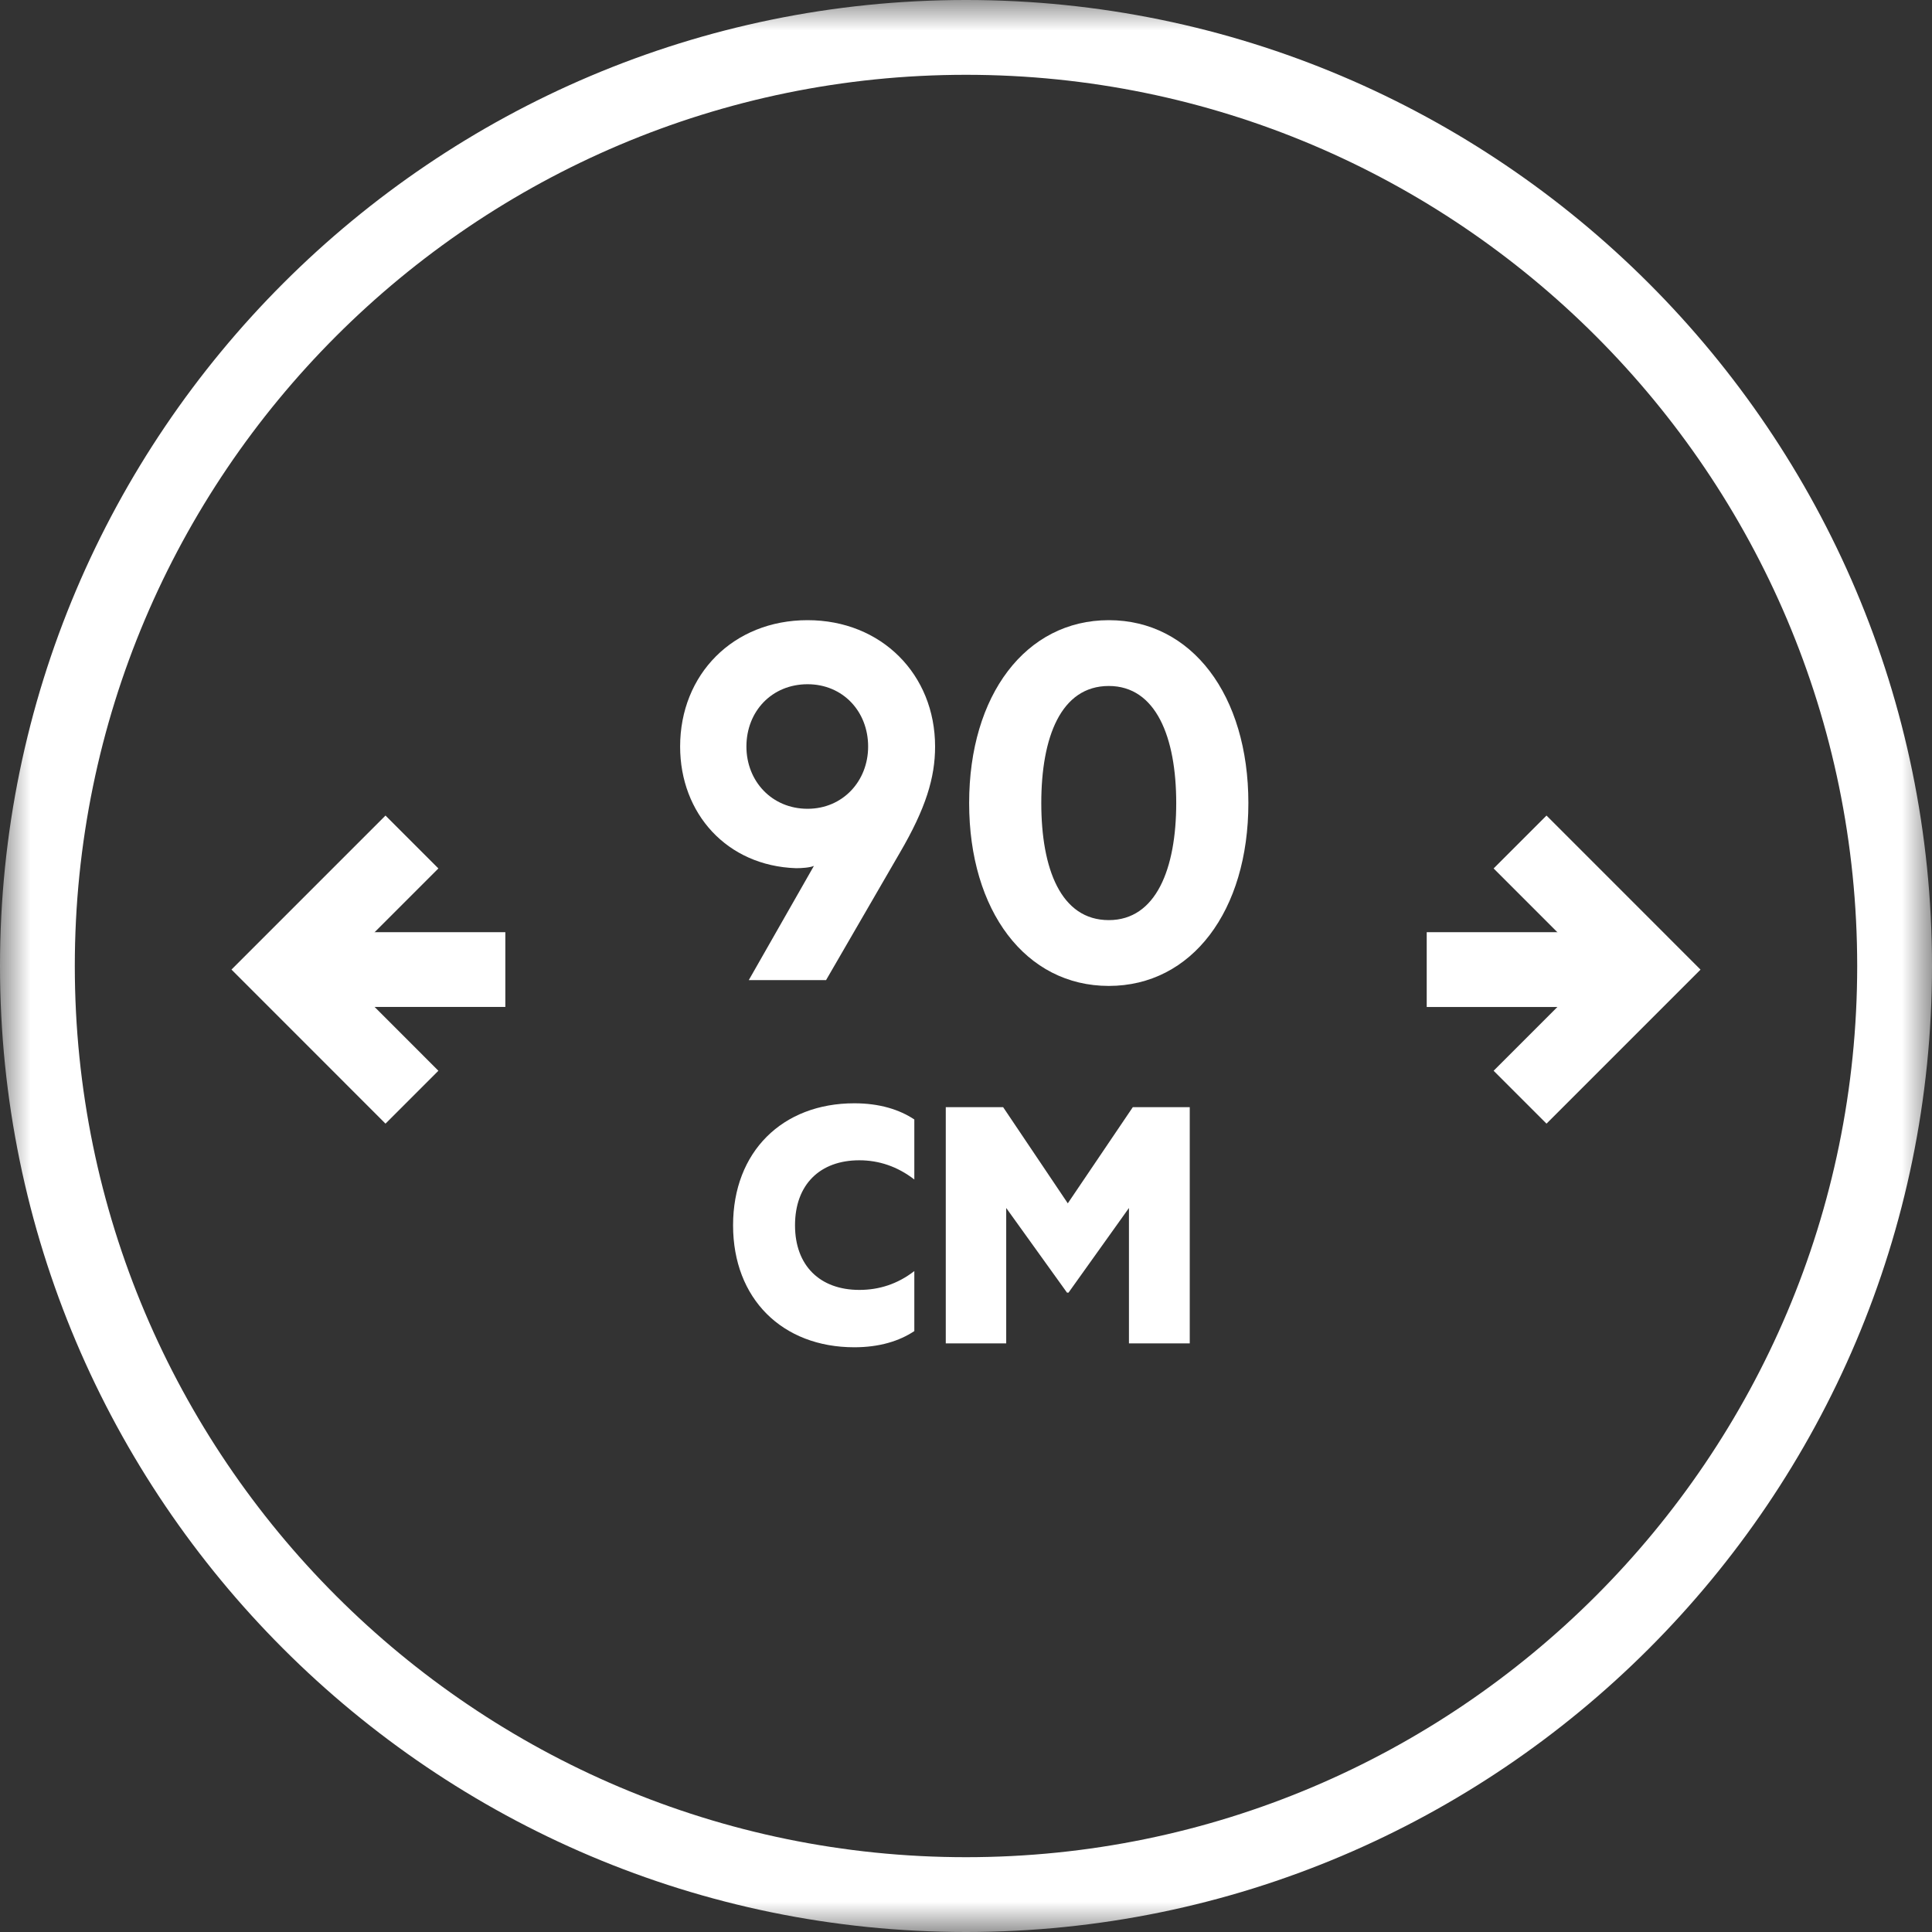 <svg width="32" height="32" viewBox="0 0 32 32" fill="none" xmlns="http://www.w3.org/2000/svg">
<rect x="0" y="0" width="32" height="32" fill="#333333" stroke="none"/>
<g clip-path="url(#clip0_12_7450)">
<mask id="mask0_12_7450" style="mask-type:luminance" maskUnits="userSpaceOnUse" x="0" y="0" width="32" height="32">
<path fill-rule="evenodd" clip-rule="evenodd" d="M3.05176e-05 0H32V32H3.05176e-05V0Z" fill="white"/>
</mask>
<g mask="url(#mask0_12_7450)">
<path fill-rule="evenodd" clip-rule="evenodd" d="M16 1.239C7.861 1.239 1.239 7.861 1.239 16C1.239 24.139 7.861 30.761 16 30.761C24.14 30.761 30.761 24.139 30.761 16C30.761 7.861 24.14 1.239 16 1.239ZM16 32C7.178 32 3.05176e-05 24.823 3.05176e-05 16C3.05176e-05 7.178 7.178 -6.10352e-05 16 -6.10352e-05C24.823 -6.10352e-05 32 7.178 32 16C32 24.823 24.823 32 16 32Z" fill="white"/>
</g>
<path fill-rule="evenodd" clip-rule="evenodd" d="M13.376 13.396C13.959 13.396 14.379 12.938 14.379 12.365C14.379 11.782 13.959 11.333 13.376 11.333C12.784 11.333 12.363 11.782 12.363 12.365C12.363 12.938 12.784 13.396 13.376 13.396ZM15.488 12.365C15.488 12.88 15.335 13.387 14.905 14.123L13.682 16.234H12.402L13.481 14.342C13.414 14.371 13.28 14.38 13.185 14.38C12.038 14.342 11.265 13.473 11.265 12.365C11.265 11.171 12.143 10.272 13.376 10.272C14.599 10.272 15.488 11.171 15.488 12.365Z" fill="white"/>
<path fill-rule="evenodd" clip-rule="evenodd" d="M17.247 13.301C17.247 14.39 17.571 15.24 18.365 15.24C19.148 15.24 19.482 14.39 19.482 13.301C19.482 12.212 19.148 11.362 18.365 11.362C17.571 11.362 17.247 12.212 17.247 13.301ZM16.052 13.301C16.052 11.514 16.989 10.272 18.365 10.272C19.74 10.272 20.677 11.514 20.677 13.301C20.677 15.088 19.74 16.33 18.365 16.33C16.989 16.33 16.052 15.088 16.052 13.301Z" fill="white"/>
<path fill-rule="evenodd" clip-rule="evenodd" d="M14.15 18.274C14.564 18.274 14.895 18.376 15.144 18.542V19.536C14.864 19.32 14.557 19.218 14.233 19.218C13.582 19.218 13.168 19.619 13.168 20.295C13.168 20.964 13.582 21.365 14.233 21.365C14.557 21.365 14.864 21.27 15.144 21.053V22.047C14.895 22.213 14.564 22.315 14.15 22.315C12.958 22.315 12.142 21.512 12.142 20.295C12.142 19.078 12.958 18.274 14.15 18.274Z" fill="white"/>
<path fill-rule="evenodd" clip-rule="evenodd" d="M17.673 21.41L16.666 20.008V22.251H15.665V18.338H16.615L17.686 19.931L18.763 18.338H19.706V22.251H18.699V20.008L17.698 21.41H17.673Z" fill="white"/>
<path fill-rule="evenodd" clip-rule="evenodd" d="M23.631 16.679H27.29V15.44H23.631V16.679Z" fill="white"/>
<path fill-rule="evenodd" clip-rule="evenodd" d="M25.615 18.611L24.739 17.735L26.414 16.06L24.739 14.384L25.615 13.508L28.166 16.06L25.615 18.611Z" fill="white"/>
<path fill-rule="evenodd" clip-rule="evenodd" d="M4.71 16.678H8.37V15.44H4.71V16.678Z" fill="white"/>
<path fill-rule="evenodd" clip-rule="evenodd" d="M6.385 18.611L3.834 16.059L6.385 13.508L7.261 14.384L5.586 16.059L7.261 17.735L6.385 18.611Z" fill="white"/>
</g>
<defs>
<clipPath id="clip0_12_7450">
<rect width="32" height="32" fill="white"/>
</clipPath>
</defs>
</svg>
